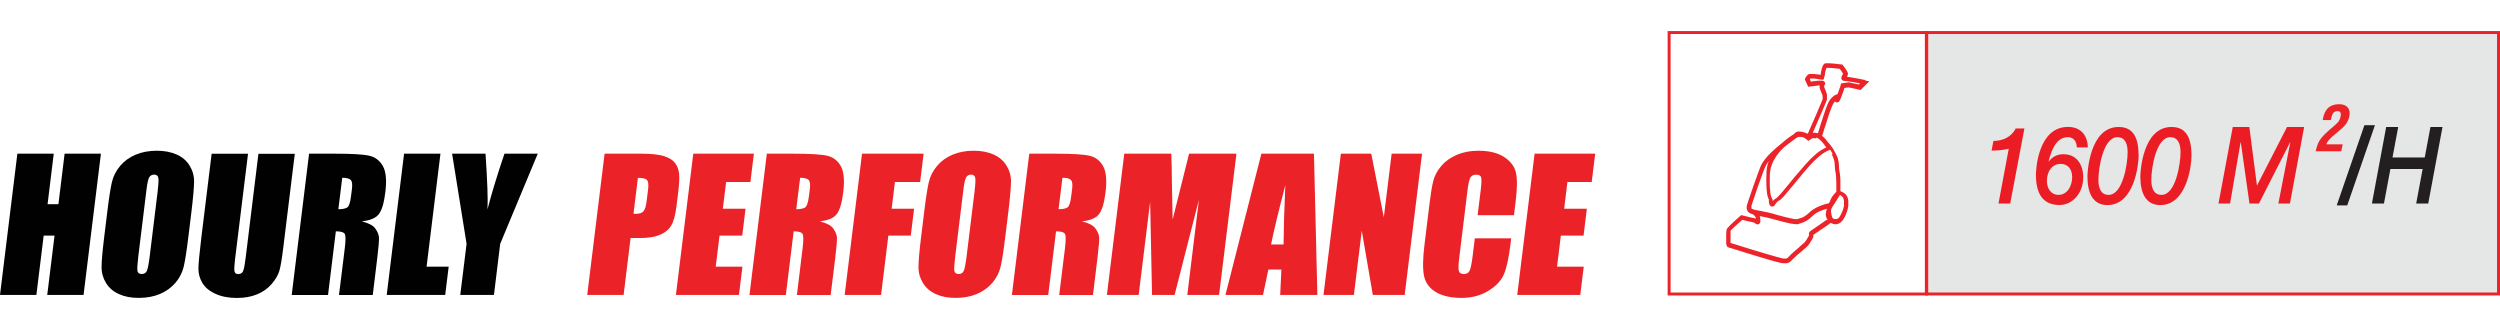 <?xml version="1.0" encoding="UTF-8"?>
<svg id="Layer_1" data-name="Layer 1" xmlns="http://www.w3.org/2000/svg" viewBox="0 0 380 50">
  <defs>
    <style>
      .cls-1 {
        fill: #231f20;
      }

      .cls-1, .cls-2, .cls-3, .cls-4, .cls-5, .cls-6 {
        stroke-width: 0px;
      }

      .cls-2 {
        fill: #ec1c25;
      }

      .cls-3 {
        fill: #eb2227;
      }

      .cls-4 {
        fill: #e5e6e6;
      }

      .cls-5 {
        fill: #ed232a;
      }

      .cls-6 {
        fill: #010101;
      }
    </style>
  </defs>
  <g>
    <path class="cls-6" d="m15.34,23.36l-2.64,21.47h-5.52l1.11-9.02h-1.65l-1.11,9.02H0l2.64-21.47h5.53l-.94,7.68h1.65l.94-7.68h5.53Z"/>
    <path class="cls-6" d="m28.64,35.93c-.26,2.16-.5,3.68-.71,4.58s-.62,1.72-1.25,2.46-1.41,1.31-2.36,1.71c-.95.4-2.02.6-3.22.6s-2.14-.19-3-.57c-.86-.38-1.52-.94-1.98-1.69s-.69-1.57-.68-2.45c0-.88.14-2.43.41-4.64l.45-3.67c.26-2.16.5-3.68.71-4.58.21-.9.63-1.72,1.25-2.46.62-.74,1.41-1.31,2.36-1.71.95-.4,2.02-.6,3.22-.6,1.14,0,2.14.19,3,.57.86.38,1.52.94,1.98,1.69.46.75.69,1.57.68,2.45s-.14,2.43-.41,4.64l-.45,3.67Zm-4.66-7.05c.12-1,.15-1.64.07-1.92s-.28-.42-.62-.42c-.29,0-.52.11-.7.34-.18.22-.34.89-.47,2l-1.23,10.02c-.15,1.24-.2,2.02-.13,2.31.07.29.28.44.65.44s.64-.17.78-.5c.15-.34.3-1.14.45-2.4l1.21-9.86Z"/>
    <path class="cls-6" d="m44.81,23.36l-1.76,14.35c-.2,1.63-.39,2.77-.58,3.43-.19.66-.58,1.33-1.18,2.03s-1.35,1.22-2.23,1.58c-.89.36-1.91.54-3.05.54-1.27,0-2.36-.21-3.28-.64-.92-.42-1.58-.98-1.98-1.66-.4-.68-.59-1.4-.59-2.15,0-.76.16-2.34.45-4.77l1.56-12.7h5.53l-1.98,16.1c-.11.94-.14,1.54-.07,1.8.07.26.25.39.56.39.35,0,.59-.14.73-.43s.27-.97.4-2.03l1.94-15.82h5.53Z"/>
    <path class="cls-6" d="m46.95,23.36h3.91c2.61,0,4.36.1,5.26.31.9.2,1.59.72,2.07,1.56.48.84.61,2.17.38,4-.2,1.67-.55,2.79-1.03,3.37-.48.58-1.34.92-2.56,1.04,1.06.27,1.75.64,2.07,1.1.32.46.5.88.55,1.27.04.38-.04,1.44-.25,3.17l-.69,5.66h-5.13l.88-7.13c.14-1.15.14-1.86,0-2.14-.15-.27-.6-.41-1.36-.41l-1.19,9.68h-5.52l2.64-21.47Zm5.07,3.67l-.59,4.77c.62,0,1.07-.09,1.34-.26s.46-.73.58-1.68l.15-1.18c.08-.68.02-1.13-.2-1.34-.22-.21-.64-.32-1.28-.32Z"/>
    <path class="cls-6" d="m66.95,23.36l-2.11,17.17h3.36l-.53,4.3h-8.89l2.64-21.47h5.53Z"/>
    <path class="cls-6" d="m81.74,23.36l-5.71,13.7-.95,7.77h-5.12l.96-7.77-2.2-13.7h5.08c.28,4.19.38,7.01.3,8.46.59-2.29,1.44-5.11,2.58-8.46h5.08Z"/>
  </g>
  <g>
    <path class="cls-3" d="m91.89,23.36h5.57c1.5,0,2.65.12,3.43.36.78.24,1.35.58,1.7,1.03.35.45.56,1,.63,1.64s.02,1.63-.15,2.98l-.23,1.87c-.17,1.37-.43,2.37-.79,3-.36.63-.93,1.11-1.72,1.44-.79.34-1.79.5-3,.5h-1.48l-1.06,8.65h-5.53l2.64-21.47Zm5.07,3.67l-.67,5.46c.16,0,.29.01.41.01.51,0,.88-.13,1.1-.38.23-.25.39-.78.49-1.57l.22-1.76c.09-.73.03-1.21-.17-1.43-.2-.22-.66-.33-1.38-.33Z"/>
    <path class="cls-3" d="m105.38,23.36h9.21l-.53,4.3h-3.69l-.5,4.07h3.45l-.5,4.08h-3.45l-.58,4.72h4.06l-.53,4.3h-9.58l2.64-21.47Z"/>
    <path class="cls-3" d="m116.55,23.36h3.91c2.61,0,4.36.1,5.26.31.9.2,1.59.72,2.07,1.56.48.84.61,2.17.38,4-.2,1.67-.55,2.79-1.03,3.37-.48.58-1.33.92-2.55,1.04,1.06.27,1.75.64,2.07,1.1.32.46.5.88.55,1.27.04.38-.04,1.44-.25,3.17l-.7,5.66h-5.13l.87-7.13c.14-1.15.14-1.86,0-2.14-.15-.27-.6-.41-1.36-.41l-1.19,9.68h-5.53l2.64-21.47Zm5.07,3.67l-.59,4.77c.62,0,1.07-.09,1.34-.26s.46-.73.58-1.68l.15-1.18c.08-.68.02-1.13-.2-1.34-.22-.21-.64-.32-1.28-.32Z"/>
    <path class="cls-3" d="m131.03,23.36h9.36l-.53,4.3h-3.83l-.5,4.07h3.41l-.5,4.08h-3.41l-1.11,9.02h-5.53l2.64-21.47Z"/>
    <path class="cls-3" d="m152.81,35.93c-.26,2.16-.5,3.68-.71,4.58s-.62,1.72-1.25,2.46-1.41,1.31-2.36,1.71c-.95.4-2.02.6-3.22.6s-2.14-.19-3-.57c-.86-.38-1.52-.94-1.98-1.69s-.69-1.57-.68-2.45c0-.88.14-2.43.41-4.64l.45-3.67c.26-2.16.5-3.68.71-4.58.21-.9.63-1.72,1.25-2.46.62-.74,1.41-1.31,2.36-1.71.95-.4,2.02-.6,3.22-.6,1.14,0,2.14.19,3,.57.86.38,1.52.94,1.98,1.69.46.75.69,1.57.68,2.45s-.14,2.43-.41,4.64l-.45,3.67Zm-4.66-7.05c.12-1,.15-1.64.07-1.92s-.28-.42-.62-.42c-.29,0-.52.11-.7.34-.18.22-.34.89-.47,2l-1.23,10.02c-.15,1.24-.2,2.02-.13,2.31.07.29.28.44.65.44s.64-.17.78-.5c.15-.34.3-1.14.45-2.4l1.21-9.86Z"/>
    <path class="cls-3" d="m156.42,23.36h3.91c2.61,0,4.36.1,5.26.31.9.2,1.59.72,2.07,1.56.48.84.61,2.17.38,4-.2,1.67-.55,2.79-1.03,3.37-.48.58-1.34.92-2.56,1.04,1.06.27,1.75.64,2.07,1.1.32.46.5.88.55,1.27.04.38-.04,1.44-.25,3.17l-.69,5.66h-5.13l.88-7.13c.14-1.15.14-1.86,0-2.14-.15-.27-.6-.41-1.36-.41l-1.19,9.68h-5.52l2.64-21.47Zm5.07,3.67l-.59,4.77c.62,0,1.07-.09,1.34-.26s.46-.73.58-1.68l.15-1.18c.08-.68.02-1.13-.2-1.34-.22-.21-.64-.32-1.28-.32Z"/>
    <path class="cls-3" d="m187.94,23.36l-2.64,21.47h-4.83l1.77-14.49-3.7,14.49h-3.43l-.29-14.16-1.74,14.16h-4.83l2.64-21.47h7.15c.05,1.29.08,2.81.09,4.56l.11,5.46,2.5-10.02h7.19Z"/>
    <path class="cls-3" d="m199.72,23.36l.52,21.47h-5.65l.18-3.86h-1.98l-.81,3.86h-5.71l5.46-21.47h7.99Zm-4.62,13.8c.02-2.43.11-5.44.27-9.02-1.07,4.11-1.79,7.11-2.17,9.02h1.9Z"/>
    <path class="cls-3" d="m216.15,23.36l-2.64,21.47h-4.84l-1.68-9.76-1.2,9.76h-4.62l2.64-21.47h4.62l1.91,9.67,1.19-9.67h4.62Z"/>
    <path class="cls-3" d="m230.13,32.71h-5.53l.46-3.73c.13-1.08.16-1.76.07-2.03-.09-.27-.33-.4-.73-.4-.46,0-.76.16-.93.49-.16.33-.31,1.03-.44,2.12l-1.22,9.97c-.13,1.04-.15,1.72-.07,2.04.08.32.34.48.77.48s.7-.16.86-.48c.17-.32.32-1.07.47-2.24l.33-2.7h5.53l-.1.83c-.27,2.22-.62,3.8-1.05,4.73-.42.93-1.21,1.74-2.36,2.44-1.15.7-2.5,1.05-4.06,1.05s-2.92-.3-3.89-.89c-.98-.59-1.57-1.41-1.79-2.46-.21-1.05-.19-2.62.07-4.73l.77-6.27c.19-1.55.38-2.71.58-3.48s.61-1.52,1.21-2.23c.61-.72,1.4-1.28,2.37-1.69.97-.41,2.06-.62,3.26-.62,1.63,0,2.93.32,3.91.95.98.64,1.58,1.43,1.8,2.38s.2,2.43-.05,4.43l-.25,2.04Z"/>
    <path class="cls-3" d="m233.26,23.36h9.21l-.53,4.3h-3.69l-.5,4.07h3.45l-.5,4.08h-3.45l-.58,4.72h4.06l-.53,4.3h-9.58l2.64-21.47Z"/>
  </g>
  <path class="cls-3" d="m293.03,44.91h-39.55V4.72h39.55v40.18Zm-39.1-.45h38.65V5.17h-38.65v39.28Z"/>
  <rect class="cls-4" x="292.87" y="4.95" width="86.9" height="39.73"/>
  <path class="cls-3" d="m380,44.91h-87.36V4.72h87.36v40.18Zm-86.91-.45h86.46V5.17h-86.46v39.28Z"/>
  <g>
    <path class="cls-2" d="m303.01,21.42c1.36,0,2.73-.57,3.37-1.89h1.33l-2.16,11.41h-1.78l1.56-8.33c-.88.21-1.72.28-2.61.28l.28-1.47Z"/>
    <path class="cls-2" d="m315.67,22.42c0-.95-.51-1.57-1.35-1.57-1.81,0-2.52,2.05-2.93,3.67l.03.03c.56-.78,1.35-1.11,2.22-1.11,1.97,0,3.01,1.5,3.01,3.55,0,2.35-1.64,4.17-3.59,4.17-2.57,0-3.6-1.73-3.6-4.6,0-.78.31-7.27,4.88-7.27,1.76,0,2.96,1.08,3.01,3.11h-1.67Zm-.7,4.5c0-1.14-.6-2.01-1.73-2.01-1.36,0-2.11,1.17-2.11,2.59,0,1.16.63,2.12,1.76,2.12,1.36,0,2.08-1.39,2.08-2.7Z"/>
    <path class="cls-2" d="m322.03,19.3c2.19,0,3.04,1.58,3.04,4.37,0,1.43-.69,7.5-4.74,7.5-2.19,0-3.04-1.78-3.04-4.37,0-.46.28-7.5,4.74-7.5Zm-.19,1.55c-2.13,0-2.88,4.65-2.88,6.49,0,1.19.34,2.28,1.56,2.28,2.13,0,2.88-4.65,2.88-6.49,0-1.19-.34-2.28-1.56-2.28Z"/>
    <path class="cls-2" d="m330.07,19.3c2.19,0,3.04,1.58,3.04,4.37,0,1.43-.69,7.5-4.74,7.5-2.19,0-3.04-1.78-3.04-4.37,0-.46.28-7.5,4.74-7.5Zm-.19,1.55c-2.13,0-2.88,4.65-2.88,6.49,0,1.19.34,2.28,1.56,2.28,2.13,0,2.88-4.65,2.88-6.49,0-1.19-.34-2.28-1.56-2.28Z"/>
    <path class="cls-2" d="m339.38,19.3h2.52l1.15,8.87h.03l4.55-8.87h2.6l-2.16,11.64h-1.76l1.82-9.32h-.03l-4.74,9.32h-1.44l-1.32-9.32h-.03l-1.6,9.32h-1.76l2.17-11.64Z"/>
  </g>
  <path class="cls-3" d="m351.97,23.01c.07-.3.22-.8.37-1.21.19-.49.68-1.14,1.68-2.01l.79-.68c.53-.47.8-.69.95-1.37.14-.65-.08-.85-.46-.85-.28,0-.54.09-.69.35-.2.31-.24.68-.32,1.01h-1.24l.04-.2c.13-.63.44-2.22,2.49-2.21,1.12,0,1.76.7,1.52,1.84-.17.79-.59,1.39-1.26,1.95l-1.27,1.08c-.34.29-.84.75-.96,1.23h2.48l-.22,1.05h-3.9Z"/>
  <g>
    <path class="cls-1" d="m355.18,31.22l4.21-12.19h1.6l-4.21,12.19h-1.6Z"/>
    <path class="cls-1" d="m362.7,19.3h1.83l-.87,4.63h4.9l.87-4.63h1.83l-2.17,11.64h-1.83l.98-5.25h-4.9l-.98,5.25h-1.83l2.17-11.64Z"/>
  </g>
  <path class="cls-5" d="m283.55,12.16h-.03s-.03-.01-.03-.01h-.05s-.06-.02-.06-.02h-.07s-.08-.03-.08-.03h-.08s-.09-.03-.09-.03l-.11-.02-.1-.02-.12-.02-.12-.02-.12-.03-.13-.02-.13-.02-.13-.03-.13-.02-.13-.02-.13-.03-.13-.02-.13-.02-.13-.02-.12-.02-.11-.02h-.11s-.1-.03-.1-.03l-.09-.02h-.07s.02-.04.02-.04l.02-.03.02-.03.02-.04.02-.03v-.04s.03-.04.03-.04l.02-.05v-.06s.02-.07.02-.07v-.07s-.02-.07-.02-.07l-.02-.04-.02-.05-.02-.05-.02-.04-.03-.05-.02-.05-.03-.05-.03-.05-.03-.05-.03-.05-.03-.05-.04-.05-.03-.05-.03-.05-.03-.05-.03-.05-.04-.04-.03-.04-.03-.05-.03-.04-.03-.04-.03-.03-.02-.03-.02-.03-.02-.03v-.02s-.02-.01-.02-.01v-.02s-.02-.01-.02-.01h0s-.09-.12-.09-.12l-.14-.02h-.01s-.02,0-.02,0h-.02s-.05-.01-.05-.01h-.05s-.06,0-.06,0h-.07s-.08-.02-.08-.02h-.08s-.09-.02-.09-.02l-.09-.02h-.1s-.1-.02-.1-.02h-.11s-.1-.02-.1-.02h-.11s-.1-.02-.1-.02h-.11s-.11-.02-.11-.02h-.1s-.11-.01-.11-.01h-.1s-.1-.01-.1-.01h-.1s-.09,0-.09,0h-.08s-.08,0-.08,0h-.07s-.07,0-.07,0h-.07s-.08.03-.08.03l-.12.06-.05.05-.03.05-.03.04-.03.04-.02.04-.03.04-.02.05-.02.04-.02.05-.02.05v.05s-.03.05-.03.05l-.02.05-.02.05-.02.05v.05s-.02.05-.02.05v.05s-.03.05-.03.05v.05s-.02.05-.02.05v.05s-.02.05-.02.05v.04s-.02.05-.02.05v.05s-.02.04-.02.04v.04s-.01.03-.01.03v.04s-.01.03-.01.03v.03s0,.02,0,.02v.02s0,.01,0,.01v.03s0,.02,0,.02v.02s0,.02,0,.02v.02s-.01.02-.01.02v.02s-.01.01-.01.01h-.01s-.07-.01-.07-.01h-.07s-.08-.02-.08-.02h-.08s-.08-.02-.08-.02h-.09s-.09-.02-.09-.02h-.09s-.09-.02-.09-.02h-.1s-.09-.02-.09-.02h-.09s-.09-.01-.09-.01h-.09s-.08,0-.08,0h-.08s-.08,0-.08,0h-.14s-.07.01-.07.01h-.07s-.07.03-.07.03l-.08.04-.11.07h0s-.01.02-.01.02l-.02.02-.02.02-.02.02v.02s-.03.02-.03.02l-.02.02-.02.02-.02.02v.02s-.03.03-.03.03l-.02.02v.02s-.03.02-.03.02v.02s-.02.02-.02.02l-.02.02h-.01s-.01.03-.01.03h0s0,.02,0,.02v.02s-.02.01-.02.01h0s-.01.02-.01.02h0s0,.02,0,.02h0s0,0,0,0v.02s0-.01,0-.01h0s-.09.16-.09.16l.07.17.34.74.1.24.26-.04h0s.02,0,.02,0h.03s.04,0,.04,0h.05s.05-.01.05-.01h.06s.07-.02.07-.02h.07s.08-.02.08-.02h.08s.09-.02.09-.02h.09s.09-.02.09-.02l.09-.02h.1s.09-.02.09-.02h.09s.09-.02.09-.02h.09s.08-.01.08-.01h.05s0,.02,0,.02v.05s-.02.05-.02.05v.14s.01.05.01.05v.05s.02.05.02.05v.04s.02.03.02.03v.04s.02.04.02.04l.02.04v.03s.02.04.02.04v.03s.02.04.02.04l.02.03v.04s.03.03.03.03v.04s.02.03.02.03l.02.04v.03s.03.04.03.04v.03s.02.04.02.04l.02.03v.03s.03.03.03.03v.03s.02.03.02.03v.03s.02.03.02.03v.03s.03.03.03.03v.02s.02.02.02.02v.03s.02.02.02.02h0s0,.02,0,.02v.02s.01.02.01.02v.02s.01.01.01.01v.03s.01.02.01.02v.02s0,.02,0,.02v.02s0,.02,0,.02v.02s0,.02,0,.02v.05s0,.03,0,.03v.06s0,.02,0,.02v.02s0,.02,0,.02v.03s0,.02,0,.02v.02s0,.02,0,.02v.04s0,.02,0,.02h0s-.02.08-.02.08l-.05.11-.05.14-.07.16-.07.18-.09.2-.09.21-.09.23-.11.24-.1.25-.11.26-.11.26-.12.27-.12.27-.11.27-.12.27-.12.26-.11.25-.11.24-.1.24-.1.22-.09.21-.08.18-.07.18-.04.09h-.02s-.03-.02-.03-.02h-.04s-.04-.03-.04-.03h-.04s-.05-.03-.05-.03l-.06-.02-.05-.02h-.01s0,0,0,0l-.04-.02-.06-.02-.05-.02-.05-.02h-.05s-.05-.02-.05-.02h-.05s-.02-.02-.02-.02l-.07-.02-.07-.02h-.07s-.07-.02-.07-.02h-.07s-.07-.02-.07-.02h-.07s-.07-.01-.07-.01h-.07s-.07,0-.07,0h-.07s-.08.02-.08.02l-.08.02-.08.03-.08.03-.08.05-.07.06-.06.07h0s-.04.04-.04.04l-.07.06-.08.07-.16.1-.17.11-.17.12-.19.13-.2.15-.2.16-.21.17-.21.18-.22.19h0s-.17.14-.17.14l-.22.18-.22.18-.22.18-.22.2-.22.2-.22.2-.21.2-.21.21-.2.21-.19.21-.18.22-.17.22-.16.22-.15.22-.13.22-.11.22-.1.23-.08.21-.08.21-.08.21-.08.22-.08.22-.08.22-.08.23-.08.22-.08.23-.08.22-.08.22-.08.22-.08.22-.07.21-.07.21-.07.2-.07.2-.07.2-.06.18-.06.18-.06.17-.06.17-.05.15-.05.15-.05.14-.04.13-.04.11-.03.1-.03.09-.02.08-.02.06-.02.05-.02.04v.05s-.02.04-.02.04v.04s-.02.04-.02.04v.04s-.02.04-.02.04v.03s0,.05,0,.05v.04s0,.03,0,.03v.04s0,.04,0,.04v.07s0,.04,0,.04v.03s.01.04.01.04v.03s.02.03.02.03v.04s.02.03.02.03v.03s.02.03.02.03v.03s.03.03.03.03v.03s.03.03.03.03v.03s.03.03.03.03l.02.02.02.02h0l.03.05.04.04.03.03.04.03.03.03.04.02.03.02.04.02.03.02.04.02h.03s.04.03.04.03l.03.02h.04s.03.02.03.02h.03s.03.02.03.02h.04s.03.03.03.03h.03s.02.02.02.02h.02s.03.02.03.02h.03s.01.02.01.02h.02s.02.02.02.02h.01s.01.02.01.02v.02s.03.01.03.01l.02.02v.02s.03.01.03.01h.01s.02.03.02.03l.02.02v.02s.03.02.03.02v.02s.03.02.03.02l.02.02.02.02v.02s.02.02.02.02l.02.02v.02s.02.01.02.01v.02s.02.02.02.02h0s0,.03,0,.03v.02s.01.01.01.01h.01s0,.02,0,.02v.02s0,.02,0,.02h0v.05s0,.02,0,.02l-.04-.02h-.04s-.05-.03-.05-.03l-.06-.02h-.06s-.06-.03-.06-.03h-.06s-.07-.02-.07-.02h0-.06s-.06-.02-.06-.02h-.06s-.06-.02-.06-.02l-.06-.02h-.06s-.07-.02-.07-.02l-.07-.02h-.07s-.07-.03-.07-.03l-.07-.02-.06-.02-.07-.02h-.07s-.06-.03-.06-.03h-.06s-.06-.03-.06-.03h-.06s-.06-.03-.06-.03h-.05s-.05-.03-.05-.03h-.05s-.05-.02-.05-.02h-.04s-.04-.02-.04-.02h-.03s-.03-.01-.03-.01h-.02s-.02-.01-.02-.01h-.01s0,0,0,0h0s-.17-.05-.17-.05l-.14.12h0s-.02.02-.02.02l-.03.03-.03.03-.05.04-.05.04-.06.05-.07.06-.07.07-.08.07-.08.07-.09.08-.08.08-.09.08-.09.08-.09.08-.09.09-.09.08-.09.09-.09.08-.09.09-.09.08-.08.08-.08.08-.07.08-.06.07-.06.07-.05.06-.05.06-.05.06-.04.07-.04.1v.05s-.01.05-.01.05v.04s-.01.06-.01.06v.06s-.01.06-.01.06v.06s-.01.07-.01.07v.07s-.01.07-.01.07v.07s0,.08,0,.08v.08s0,.08,0,.08v.08s0,.08,0,.08v.08s0,.08,0,.08v.23s0,.07,0,.07v.07s0,.07,0,.07v.06s0,.06,0,.06v.2s0,.04,0,.04v.04s0,0,0,0v.03s0,.03,0,.03v.03s.01.02.01.02v.02s.02.03.02.03v.02s.01.03.01.03v.02s.01.02.01.02v.02s.02.02.02.02v.02s.02.02.02.02h0s0,.03,0,.03v.02s.01.01.01.01v.02s.02.01.02.01h.01s.01.03.01.03h0s0,.01,0,.01h.01s.01.04.01.04l.02.02h0s0,0,0,0l.06.05.08.03h.03s.06.03.06.03l.1.03.14.04.17.05.2.06.23.07.26.08.28.09.29.09.32.1.33.1.34.11.35.11.36.11.37.11.37.11.37.12.36.1.36.11.35.1.34.11.33.09.31.09.29.08.27.07.25.07.22.05.2.05.16.04.14.03h.12s.07.02.07.02h.07s.07,0,.07,0h.06s.06,0,.06,0h.12s.06-.01.06-.01h.06s.05-.01.05-.01h.05s.06-.02.06-.02h.05s.05-.03.05-.03l.05-.02.05-.02.05-.03.04-.02.05-.03.04-.03.04-.03.04-.03.04-.03.04-.04.03-.03.04-.04.04-.04.04-.04.04-.04.04-.04.04-.04.05-.05h0s.05-.05.05-.05l.05-.04.05-.05.06-.05.06-.06.06-.05.06-.06.06-.06.06-.06.07-.06.07-.06.07-.06.07-.06.07-.06.07-.06.07-.06.07-.06.07-.06.07-.06.07-.06.07-.05.06-.06.06-.06.06-.05.06-.05.05-.05.06-.05.05-.04.04-.04.05-.04.04-.03.03-.03.04-.03.03-.03.04-.03.03-.03.03-.03.03-.03.03-.03.03-.03.03-.03.03-.03.03-.03.03-.03.03-.03.02-.03.02-.04.03-.03.02-.04.03-.04.03-.04.02-.04.03-.04.02-.04.03-.04.03-.05.03-.05.03-.04.03-.06.03-.05.04-.06.04-.06.04-.06.04-.07h0s.04-.08.04-.08l.04-.07.03-.07.03-.07.02-.06.02-.06v-.06s.01-.06.01-.06v-.11s0-.04,0-.04l.03-.03.04-.03.06-.04.06-.04.07-.05.08-.06.09-.06.09-.06.09-.06.1-.07.1-.07.1-.07.11-.07.1-.07.11-.07.11-.07.11-.07.1-.07.11-.07.1-.07.1-.07.09-.07.1-.06.09-.07.09-.06.08-.06.08-.06.07-.05.07-.05.06-.05.06-.04h0s0,0,0,0l.04.02.03.03.04.02.03.02h.04s.04.03.04.03l.04.02h.05s.04.03.04.03h.05s.05.02.05.02h.05s.05.02.05.02h.05s.06,0,.06,0h.06s.06,0,.06,0h.06s.06-.01.06-.01h.06s.06-.03.06-.03h.07s.06-.03.06-.03l.06-.03.06-.03.06-.03.06-.04.06-.04.06-.05.06-.05.05-.05.05-.05.05-.06.05-.06.05-.06.05-.07.04-.06.04-.07.05-.07.04-.07.04-.07.04-.08.04-.07.04-.08.04-.08.03-.08.03-.08.03-.08.03-.09.03-.08.03-.08.03-.08.03-.08.03-.08.02-.08.02-.08.02-.08.02-.08v-.08s.03-.07.03-.07v-.07s.02-.07.02-.07v-.07s.02-.07.02-.07v-.07s0-.07,0-.07v-.06s0-.06,0-.06v-.25s0-.06,0-.06v-.06s0-.06,0-.06v-.06s-.02-.05-.02-.05v-.06s-.02-.06-.02-.06v-.05s-.02-.06-.02-.06v-.05s-.02-.05-.02-.05l-.02-.05-.02-.06-.02-.04v-.05s-.04-.05-.04-.05l-.02-.04-.02-.04-.03-.05-.03-.04-.03-.04-.03-.04-.03-.04-.03-.03-.02-.03-.04-.03-.03-.03-.03-.03-.03-.02-.03-.03-.04-.02-.03-.02-.04-.03-.03-.02-.04-.02-.03-.02-.04-.02-.03-.02-.04-.02-.03-.02-.05-.02-.03-.02h-.04s-.04-.03-.04-.03l-.04-.02h-.04s-.03-.02-.03-.02v-.15s0-.09,0-.09v-.1s0-.1,0-.1v-.48s0-.13,0-.13v-.13s0-.13,0-.13v-.13s0-.13,0-.13v-.13s-.01-.13-.01-.13v-.13s-.02-.13-.02-.13v-.13s-.02-.13-.02-.13v-.12s-.02-.12-.02-.12l-.02-.12-.02-.11-.02-.11v-.08s-.03-.08-.03-.08v-.08s-.02-.08-.02-.08v-.08s-.02-.08-.02-.08v-.08s-.01-.08-.01-.08v-.08s0-.08,0-.08v-.08s-.01-.09-.01-.09v-.08s-.01-.08-.01-.08v-.09s-.02-.08-.02-.08v-.09s-.02-.09-.02-.09v-.09s-.03-.09-.03-.09l-.02-.09-.02-.09-.02-.1-.03-.1-.03-.1-.04-.1-.04-.11-.05-.11-.05-.11-.05-.11-.06-.12-.07-.12-.06-.11-.06-.11-.06-.1-.05-.1-.05-.09-.05-.08-.05-.08-.05-.07-.05-.07-.05-.06-.04-.06-.04-.06-.04-.06-.04-.05-.04-.05-.03-.05-.04-.04-.03-.04-.04-.04-.03-.04-.04-.04-.03-.04-.03-.03-.03-.04-.03-.03-.03-.04-.03-.04-.04-.04-.03-.04-.04-.04-.03-.05-.04-.05-.05-.07-.04-.06-.05-.05-.05-.06-.04-.05-.05-.05-.04-.04-.04-.04-.04-.04-.04-.04-.04-.03-.03-.03-.04-.03-.03-.03-.03-.03-.03-.02-.02-.02-.02-.02h-.02s0-.02,0-.02v-.03s.04-.06.04-.06l.03-.08.02-.09.04-.11.04-.12.04-.13.04-.14.04-.15.05-.16.06-.16.06-.18.05-.17.06-.18.06-.18.06-.19.06-.19.06-.19.06-.19.06-.19.06-.18.06-.18.06-.18.06-.17.06-.16.06-.15.05-.15.05-.14.05-.12.05-.12.04-.09.04-.08.03-.07.04-.07.03-.07.04-.06.03-.06.04-.06.03-.05.04-.05.03-.05.04-.04.03-.04.07.07.12.07.15.03.13-.04.08-.05.06-.05.04-.05.04-.05.04-.05.03-.06.03-.07.04-.08.04-.09.03-.08.04-.08.03-.09.03-.08.03-.09.03-.08.03-.08.03-.08.03-.08.03-.08.03-.08.03-.08.02-.07.03-.07.02-.07.02-.07.02-.06.02-.06.02-.06v-.05s.03-.05.03-.05l.02-.05v-.03s.66-.09.66-.09l1.62.36.18.04.13-.13.75-.75.44-.44-.62-.12Zm-5.8-1.89h0s0,0,0,0h0Zm-1.08,1.37h0s0,0,0,0h0s0,0,0,0Zm-1.67.58h0s0,0,0,0Zm0,.01h0s0,0,0,0h0Zm1.93.73h0s0,0,0,0h0Zm-.81,7.96h.03s.02.02.02.02h.02s.03.02.03.02h.02s.03.03.03.03l.03.02.03.02.04.02.03.02.04.02.03.03.04.02.03.03.03.02.03.03.03.03.03.03.03.03.03.03.03.03.03.03.02.03.03.03.03.02.02.03.03.02.02.02.02.02.02.02.02.02h0s.02.03.02.03l.02.03.02.03.03.03.03.04.04.04.03.04.04.04.03.05.04.05.03.05.04.05.03.05.04.05.03.05.04.05.03.05.04.05v.02s-.08.04-.08.04l-.17.08-.16.09-.16.09-.17.1-.16.1-.16.11-.16.12-.16.12-.15.13-.15.13-.15.13-.15.14-.15.14-.15.14-.15.15-.14.15-.14.15-.14.15-.14.15-.14.15-.14.15-.13.15-.13.16-.13.15-.13.15-.13.15-.13.15-.12.15-.13.14-.13.15-.13.15-.13.15-.13.15-.13.16-.13.16-.13.16-.13.16-.13.16-.13.16-.13.16-.13.15-.12.15-.12.15-.12.14-.12.14-.11.14-.12.14-.11.13-.11.12-.1.12-.1.11-.09.1-.09.1-.08.08-.08.08-.07.07-.06.06-.05.05-.05.04-.03.02h0s-.05.03-.05.03l-.06.03-.05.03-.05.04-.05.03-.05.04-.04.04-.04.04-.04.04-.03.04-.04.04-.03.04v.02s-.01,0-.01,0v-.03s0-.03,0-.03v-.02s0-.02,0-.02v-.02h0s0-.09,0-.09l-.02-.06-.02-.05-.02-.04-.02-.03-.02-.02v-.02s-.03-.02-.03-.02v-.03s-.02-.03-.02-.03l-.02-.04-.02-.04-.02-.05v-.06s-.04-.07-.04-.07l-.02-.08-.02-.09-.02-.1-.02-.11-.02-.13-.02-.14v-.16s-.03-.17-.03-.17v-.19s-.03-.2-.03-.2v-.22s-.01-.24-.01-.24v-.26s0-.28,0-.28v-.3s.01-.31.01-.31v-.34s.04-.33.04-.33l.04-.31.06-.31.09-.3.1-.29.12-.28.13-.28.15-.26.16-.26.17-.25.18-.24.18-.24.19-.22.2-.21.21-.2.19-.18h.01s.21-.18.21-.18l.2-.15.19-.15.19-.14.17-.13.17-.13.16-.11.14-.11.13-.1.08-.06.11-.07.11-.07.1-.06.08-.04.04-.03h.01s.02,0,.02,0h.04s.03,0,.03,0h.02s.03,0,.03,0h.06s.03,0,.03,0h.03s.04,0,.04,0h.03s.04,0,.04,0h.03s.04,0,.04,0h.03s.04,0,.04,0h.03s.02,0,.02,0l.06.02.06.02.06.02.05.02.06.02h0s.03.02.03.02h.03s.03.03.03.03l.03.02h.03s.02.03.02.03l.03.02.02.02.03.02.03.02h.02s.02.03.02.03l.03.02h.02s.02.03.02.03h.02s.02.02.02.02h.01s.01.02.01.02h.02s.01.02.01.02h.01s0,.01,0,.01h0s0,.01,0,.01h0s0,0,0,0h0s0,0,0,0l.19.15.21-.13.41-.27h.04s.02,0,.02,0h.04s.03,0,.03,0h.03s.01,0,.01,0h.03s.03,0,.03,0h.02s.03,0,.03,0h.03s.03,0,.03,0h.04s.03.01.03.01h.03s.03.01.03.01h.03s.03.01.03.01h.02Zm-6.58,10.05h0s0,0,0,0h0Zm-6.46,6h0s0,0,0,0h0Zm12.51-1.49h0s0,0,0,0h0Zm2.06-2.07l-.08.05-.08.06-.09.06-.09.06-.09.07-.1.07-.1.07-.1.07-.1.07-.1.07-.1.07-.11.07-.1.07-.11.07-.1.07-.1.07-.1.07-.09.07-.1.06-.09.06-.08.06-.08.05-.08.06-.07.04-.06.05-.06.04-.06.04-.04.04-.04.03-.04.04-.04.04-.04.05-.03.06-.03.06-.02.07v.07s0,.06,0,.06v.04s.02.03.02.03v.02s.01.01.01.01h0s0,.03,0,.03v.02s-.01.03-.01.03l-.02.04-.02.04-.02.05-.04.06h0s-.04.07-.04.07l-.04.06-.03.06-.04.06-.03.06-.03.05-.03.05-.03.04-.03.04-.02.04-.03.04-.02.03-.02.04-.02.03-.02.03-.02.03-.02.02-.02.03-.02.02-.02.02-.02.03-.02.02-.02.02-.02.02-.02.02-.03.02-.02.02-.03.02-.03.02-.03.03-.03.03-.03.03-.04.03-.04.04-.05.04-.05.04-.05.05-.05.05-.06.05-.06.05-.06.05-.06.06-.06.06-.07.06-.07.06-.07.06-.07.06-.07.06-.07.06-.07.06-.07.06-.07.06-.07.07-.07.06-.07.06-.07.06-.06.06-.07.06-.06.05-.06.06-.05.06-.06.05-.05.05-.05.05-.04.04-.04.04-.04.05-.03.04-.04.03-.03.03-.03.03-.03.03-.03.03-.03.02-.02.02-.02.02h-.03s-.02.03-.02.03h-.01s-.02.02-.02.02h-.02s-.02.01-.02.01h-.02s-.02.02-.02.02h-.02s-.02.01-.02.01h-.03s-.03,0-.03,0h-.03s-.04,0-.04,0h-.14s-.05,0-.05,0h-.06s-.06,0-.06,0h-.06s-.12-.04-.12-.04l-.15-.03-.19-.05-.22-.06-.24-.06-.27-.08-.29-.08-.31-.09-.32-.09-.34-.1-.35-.1-.36-.11-.36-.11-.37-.11-.37-.11-.36-.11-.36-.11-.35-.11-.35-.11-.33-.1-.31-.1-.3-.09-.28-.09-.26-.08-.23-.07-.2-.06-.17-.06-.14-.04-.06-.02h0s0-.02,0-.02h0s0-.02,0-.02h0s0-.02,0-.02h0s0-.02,0-.02v-.05s0-.04,0-.04v-.05s0-.05,0-.05v-.46s0-.08,0-.08v-.07s0-.08,0-.08v-.08s0-.08,0-.08v-.07s0-.07,0-.07v-.07s0-.07,0-.07v-.07s0-.07,0-.07v-.06s0-.06,0-.06v-.05s0-.05,0-.05v-.04s0-.03,0-.03h0s.02-.03.02-.03l.03-.04.04-.05.05-.05.06-.06.07-.07.07-.07.08-.08.08-.08.09-.08.09-.08.09-.08.09-.08.09-.09.09-.08.09-.08.09-.08.09-.08.08-.07.08-.07.08-.07.07-.06.06-.06.06-.06.04-.03h.04s.04.02.04.02h.05s.05.03.05.03l.06.02h.05s.06.03.06.03h.06s.07.03.07.03h.06s.07.03.07.03h.07s.07.03.07.03l.07.02h.07s.07.03.07.03h.07s.07.03.07.03h.07s.07.03.07.03h.07s.06.02.06.02h.06s.06.03.06.03h.05s.05.02.05.02h.04s.04.02.04.02h.03s.03.02.03.02l.03.02h.03s.02.02.02.02h.02s.02.02.02.02h.03s.02.02.02.02h.01s.02.03.02.03h.02s.01.02.01.02h.01s.02.02.02.02h.02s.02.03.02.03l.02.02h.02s.03.03.03.03h.03s.04.03.04.03h.05s.05.02.05.02h.1s.05-.02.05-.02l.04-.02h0l.05-.02.05-.03.04-.03.05-.04.03-.05.03-.04.02-.04v-.05s.02-.04.02-.04v-.04s0-.04,0-.04v-.03s0-.03,0-.03v-.03s0-.03,0-.03v-.03s0-.02,0-.02v-.03s0-.02,0-.02v-.02s-.01-.03-.01-.03v-.02s0-.02,0-.02v-.03s-.01-.02-.01-.02v-.02s-.01-.03-.01-.03v-.02s-.01-.02-.01-.02v-.02s0-.02,0-.02v-.02s0-.04,0-.04v-.04s-.02-.04-.02-.04v-.04s-.02-.04-.02-.04l-.02-.04-.02-.04h0s.01,0,.01,0l.11.02.12.02.12.02.12.02.12.03.12.02.13.03.13.02.13.03.12.03.13.03.12.03.12.03.11.03.11.03.1.02.1.03.09.03.1.02.11.03.11.03.12.03.12.03.13.03.12.04.13.03.13.04.13.03.14.04.14.03.14.04.14.03.14.04.14.03.14.03.14.03.13.03.13.03.13.02.12.02.12.02h.12s.11.03.11.03h.11s.1.02.1.02h.1s.1,0,.1,0h.09s.09-.02.09-.02l.09-.03.04-.02h.04s.04-.03.04-.03l.04-.02h.04s.05-.02.05-.02h.05s.04-.03.04-.03h.05s.05-.03.05-.03l.05-.02.06-.02.06-.02.06-.02.06-.03.06-.03.07-.03.07-.04.07-.03.08-.04.07-.04.08-.05.08-.05.08-.05.08-.06.08-.06.09-.07.09-.08.09-.08.1-.09.1-.09.11-.1.1-.09.1-.08.1-.08.11-.08.11-.07.11-.07.12-.06.12-.06.12-.05.12-.05.12-.05.12-.05.11-.04.11-.04.11-.04.11-.04.1-.03.1-.03.1-.02.06-.02h0s-.02.06-.02.06l-.02.07-.03.07-.02.07-.02.07-.03.1-.02.09v.09s-.02.09-.02.09v.09s0,.08,0,.08v.08s.02.08.02.08v.07s.03.07.03.07l.02.07.02.07.02.07.03.06.03.06.02.06.03.05.03.05.02.03-.04.02-.07.05Zm1.5-4.29h0,0s0,0,0,0Zm.67.62h.02s.02.03.02.03h.02s.02.02.02.02l.02.02.02.02h.03s.02.03.02.03l.02.02.02.02.02.02.02.02.02.02.02.02h.01s0,.02,0,.02v.02s.02.01.02.01v.02s.02.02.02.02v.02s.02.03.02.03v.03s.02.03.02.03v.03s.02.03.02.03v.04s.02.03.02.03v.04s.02.04.02.04v.04s.01.04.01.04v.04s.01.05.01.05v.05s0,.04,0,.04v.05s0,.05,0,.05v.05s0,.05,0,.05v.06s0,.06,0,.06v.05s0,.05,0,.05v.06s0,.06,0,.06v.05s-.01.05-.01.05v.06s-.02.06-.02.06l-.02.06v.07s-.03.07-.03.07v.07s-.04.07-.04.07l-.02.07-.02.07-.03.07-.03.07-.02.07-.03.07-.03.07-.03.07-.03.07-.03.07-.03.07-.03.07-.04.06-.03.06-.04.06-.03.05-.03.05-.03.06-.03.05-.03.04-.03.05-.03.03-.03.03-.03.02-.03.02-.03.02-.03.02h-.02s-.03.03-.03.03l-.03.02h-.03s-.03.02-.03.02h-.02s-.04.01-.04.01h-.03s-.03,0-.03,0h-.15s-.03,0-.03,0h-.03s-.03-.01-.03-.01h-.02s-.03-.01-.03-.01h-.03s-.02-.02-.02-.02h-.03s-.02-.02-.02-.02h-.02s-.02-.01-.02-.01h-.01s-.01-.01-.01-.01h0s-.02-.02-.02-.02l-.02-.02h-.02s-.01-.02-.01-.02h-.01s-.01-.02-.01-.02h0s-.01-.01-.01-.01h-.01s-.01-.02-.01-.02h0s0-.02,0-.02h0s0-.02,0-.02h0s0-.03,0-.03v-.02s-.03-.02-.03-.02v-.03s-.02-.03-.02-.03v-.02s-.02-.04-.02-.04v-.03s-.03-.04-.03-.04v-.04s-.02-.05-.02-.05v-.05s-.02-.06-.02-.06v-.05s-.02-.06-.02-.06l-.02-.07v-.07s-.02-.06-.02-.06v-.07s0-.07,0-.07v-.06s0-.07,0-.07v-.07s.02-.07.02-.07v-.06s.03-.06.03-.06v-.02s.02-.03.02-.03l.02-.05.02-.04.02-.04.02-.04.02-.04.02-.04.02-.03.02-.04.02-.03.02-.03.02-.03.02-.04.02-.03.03-.04.02-.03.02-.04.03-.03.02-.04.03-.04.03-.05.03-.04.03-.05.03-.05.04-.05.03-.05.04-.06.03-.06.04-.06.03-.06.04-.05.03-.06.04-.06.03-.06.04-.06.03-.05.04-.05.03-.05.03-.05.03-.05.03-.05.03-.05.02-.04.03-.05.02-.04.03-.03.02-.04h.02s.02.01.02.01h.02s.02.01.02.01h.02s.02.02.02.02h.02s.02.02.02.02h.03s.02.03.02.03Zm-1.37-6.22l.06.11.05.1.04.1.04.09.03.09.03.09.03.09.03.08.02.08.02.08.02.08.02.08v.08s.02.07.02.07v.08s.01.08.01.08v.07s.01.08.01.08v.08s.01.08.01.08v.08s.01.08.01.08v.08s.01.08.01.08v.09s.02.09.02.09v.09s.02.09.02.09v.09s.03.1.03.1l.02.1.02.09v.1s.02.1.02.1l.02.11v.11s.02.12.02.12v.12s.01.12.01.12v.13s.01.13.01.13v.13s.01.13.01.13v.13s.01.12.01.12v.13s0,.13,0,.13v.13s0,.11,0,.11v.12s0,.11,0,.11v.1s0,.1,0,.1v.1s0,.09,0,.09v.07s0,.07,0,.07v.06h0s-.02.03-.02.03l-.03.04-.04.03-.03.04-.04.03-.03.04-.04.04-.03.04-.04.04-.03.04-.04.04-.03.04-.03.04-.03.04-.04.04-.03.04-.02.04-.03.04-.02.03-.03.04-.03.03-.02.04-.02.03-.02.04-.02.03v.03s-.02.02-.02.02v.02s-.02.02-.02.02v.02s-.02.02-.02.02v.02s-.02.02-.02.02v.02s-.03.02-.03.02v.02s-.02.02-.02.02v.02s-.02.02-.02.02v.02s-.01.02-.01.02h-.01s0,.03,0,.03v.02s-.02.02-.02.02h0s0,.02,0,.02h0s0,.02,0,.02h0s0,.02,0,.02h0s0,.01,0,.01h0s-.02.02-.02.02v.02s-.02.03-.02.03l-.02.03v.03s-.04.03-.04.03l-.02.04-.02.04-.03.05-.03.06h0s-.04.02-.04.02h-.08s-.08.03-.08.03l-.09.02-.1.02-.1.03-.11.03-.11.03-.11.04-.12.04-.12.04-.13.05-.13.05-.13.05-.13.06-.13.06-.13.06-.13.07-.13.07-.13.08-.13.08-.13.09-.13.1-.13.1-.12.1-.1.09-.1.09-.09.08-.09.07-.08.07-.08.06-.08.06-.07.05-.07.05-.07.04-.06.04-.06.04-.06.03-.05.03-.05.02-.05.02-.05.02-.05.02h-.04s-.04.03-.04.03h-.05s-.04.03-.04.03h-.05s-.04.02-.04.02h-.05s-.05.03-.05.03h-.04s-.05.03-.05.03h-.05s-.05.03-.05.03l-.06.02-.05.02h-.01s-.03,0-.03,0h-.05s-.06,0-.06,0h-.07s-.08,0-.08,0h-.09s-.1-.02-.1-.02l-.1-.02-.11-.02-.11-.02-.12-.03-.13-.02-.12-.03-.13-.03-.13-.03-.14-.03-.13-.03-.14-.03-.14-.04-.14-.03-.13-.04-.13-.04-.13-.04-.13-.03-.13-.03-.13-.03-.12-.04-.12-.03-.11-.03-.1-.03-.1-.03-.1-.03-.1-.03-.11-.03-.12-.03-.12-.03-.12-.03-.12-.03-.13-.03-.12-.03-.13-.02-.13-.03-.13-.02-.12-.03-.13-.03-.12-.02-.12-.03-.11-.02-.12-.02-.11-.02-.11-.02-.1-.02-.09-.02-.08-.02h-.08s-.07-.03-.07-.03h-.06s-.06-.02-.06-.02h-.05s-.04-.02-.04-.02h-.03s-.02,0-.02,0h0s0,0,0,0h-.01s-.03-.02-.03-.02h-.04s-.03-.03-.03-.03h-.04s-.03-.03-.03-.03h-.04s-.03-.02-.03-.02h-.03s-.03-.02-.03-.02h-.02s-.03-.02-.03-.02l-.02-.02h-.02s-.02-.01-.02-.01h-.02s-.01-.02-.01-.02h-.01s-.01-.01-.01-.01h0s0-.02,0-.02h0s0-.02,0-.02h0s0-.02,0-.02h0s0-.02,0-.02v-.02h0s0-.02,0-.02h0s0-.02,0-.02h0v-.03h0s0-.03,0-.03v-.02s0-.01,0-.01v-.02s0-.02,0-.02v-.02s0-.02,0-.02v-.03s0-.02,0-.02v-.02s.01-.03.01-.03v-.03s.01-.03.01-.03v-.03s.02-.03.02-.03l.02-.05.02-.06.02-.07.03-.09.03-.11.04-.11.04-.13.05-.13.05-.15.05-.15.06-.17.06-.17.06-.18.06-.19.07-.2.07-.2.07-.21.07-.21.07-.21.08-.22.08-.22.08-.22.08-.22.08-.22.08-.23.08-.22.08-.22.08-.22.08-.22.08-.21.08-.21.08-.2.08-.18.1-.19.11-.19.13-.2.14-.2.05-.07h0s-.12.34-.12.34l-.09.34-.07.35-.05.37-.02.37v.34s-.02.33-.02.33v.3s0,.28,0,.28v.26s.01.25.01.25v.23s.02.21.02.21v.2s.02.18.02.18l.02.17.02.15v.14s.03.13.03.13l.02.12.02.11.02.1.03.09.02.08.02.07.03.07.02.06.02.05.02.04.02.04v.03s.02,0,.02,0v.05s0,.03,0,.03v.03s0,.04,0,.04v.04s0,.04,0,.04v.04s0,.04,0,.04v.04s.01.04.01.04v.04s.01.04.01.04v.04s.01.04.01.04v.04s.02.04.02.04v.04s.02.04.02.04l.02.04v.04s.03.04.03.04l.02.04.03.05.04.05.05.05.07.05.1.03h.12s.11-.02.11-.02h0l.06-.03.04-.03.04-.03.03-.03.03-.03.02-.03.02-.03.03-.03.02-.03.02-.03.02-.03.02-.03.02-.03.03-.03.02-.03.02-.03.02-.03.03-.03.02-.03.02-.03.03-.03.02-.03.03-.02.02-.03.02-.02.02-.02.03-.02.02-.02.02-.02h.03s.02-.02.02-.02h.02s.09-.06.09-.06l.08-.05.07-.05.08-.06.08-.07.08-.08.08-.08.09-.09.1-.1.09-.11.1-.11.1-.12.11-.13.11-.13.12-.14.12-.14.12-.14.12-.15.13-.15.13-.15.13-.15.13-.16.13-.16.13-.16.13-.16.13-.16.13-.16.13-.16.13-.15.13-.15.12-.15.12-.15.12-.15.13-.15.12-.15.13-.15.13-.15.13-.15.14-.15.13-.15.13-.15.14-.14.13-.15.14-.14.14-.14.14-.14.14-.14.14-.13.14-.13.14-.13.14-.13.14-.12.14-.11.14-.11.14-.1.15-.1.14-.09.14-.09.15-.08.15-.08.15-.07.14-.06.14-.06h.03s.03.03.03.03l.05.08.06.09.05.1.06.1.06.11.06.1Zm.86-8.48h0s0,0,0,0h0Zm1.75-2.53h-.05s-.94.14-.94.14l-.23.03-.06.22h0s0,.02,0,.02v.02s-.01.03-.01.03v.02s-.01.03-.01.03v.03s-.02.04-.02.04l-.02.05v.05s-.03.05-.03.05l-.02.05-.02.05-.02.06-.02.06-.02.06-.03.07-.02.07-.02.07-.03.07-.02.07-.03.08-.03.08-.03.07-.03.08-.03.08-.02.05-.26.1h-.01s0,0,0,0h-.01s-.02.01-.02.01h-.02s-.02.03-.02.03h-.02s-.03.02-.03.02h-.03s-.03.04-.03.04l-.03.02-.04.02-.03.03-.04.03-.04.03-.04.04-.04.03-.05.04-.04.04-.05.04-.05.05-.04.05-.05.05-.05.06-.04.06-.05.06-.05.07-.04.07-.05.07-.04.08-.04.08-.05.09-.05.1-.05.11-.05.12-.05.13-.05.14-.06.15-.06.16-.06.17-.06.17-.06.18-.06.18-.07.19-.06.19-.06.19-.06.19-.06.19-.06.19-.06.18-.06.18-.06.18-.05.17-.05.17-.05.16-.05.15-.04.14-.04.13-.03.12-.04.1-.03.09-.03.08v.03s-.04,0-.04,0l-.05-.02h-.04s-.05-.02-.05-.02h-.04s-.04-.02-.04-.02h-.04s-.03-.01-.03-.01h-.04s-.04,0-.04,0h-.03s-.04-.01-.04-.01h-.03s-.03,0-.03,0h-.03s-.03,0-.03,0h-.02s-.03,0-.03,0h-.03s-.02,0-.02,0h-.06s-.02,0-.02,0h0l.04-.09.09-.21.1-.23.1-.23.11-.24.11-.26.12-.27.11-.26.12-.27.12-.27.11-.27.12-.26.11-.26.1-.25.11-.24.1-.23.09-.22.08-.2.08-.18.06-.16.06-.14.05-.12.03-.1.03-.08v-.17s0-.01,0-.01h0s0-.03,0-.03h0s0-.02,0-.02v-.02s0-.02,0-.02v-.04s0-.01,0-.01v-.04s0-.02,0-.02v-.03s0-.03,0-.03v-.02s0-.03,0-.03v-.03s0-.03,0-.03v-.03s0-.03,0-.03v-.03s0-.03,0-.03v-.03s-.01-.03-.01-.03v-.03s0-.04,0-.04v-.03s-.02-.03-.02-.03v-.03s-.02-.04-.02-.04v-.03s-.02-.03-.02-.03v-.03s-.02-.03-.02-.03v-.04s-.02-.03-.02-.03v-.03s-.03-.03-.03-.03v-.03s-.02-.03-.02-.03v-.03s-.02-.04-.02-.04l-.02-.03v-.03s-.02-.03-.02-.03v-.04s-.03-.03-.03-.03l-.02-.04v-.03s-.03-.04-.03-.04v-.03s-.02-.03-.02-.03v-.03s-.03-.03-.03-.03v-.03s-.02-.03-.02-.03v-.04s-.02-.03-.02-.03v-.03s-.02-.03-.02-.03v-.03s-.02-.03-.02-.03v-.03s0,0,0,0v-.02s0-.01,0-.01h0v-.02h0s0-.01,0-.01h0s0,0,0,0h0s0-.03,0-.03h.01s.01-.02.01-.02v-.02s.02-.02.02-.02v-.03s.03-.02.03-.02l.02-.02.02-.03v-.03s.02-.04.02-.04v-.04s.02-.04.02-.04v-.05s0-.05,0-.05v-.05s-.11-.19-.11-.19l-.12-.08-.09-.03-.07-.02h-.07s-.07-.01-.07-.01h-.07s-.07,0-.07,0h-.08s-.08,0-.08,0h-.09s-.09.01-.09.01h-.09s-.1.02-.1.02h-.1s-.09.02-.09.02h-.1s-.09.02-.09.02h-.09s-.09.02-.09.02l-.09.02h-.08s-.08.02-.08.02h-.07s-.07.02-.07.02l-.16-.34h0s0-.02,0-.02h.01s.01-.03.01-.03h.01s.01-.03.01-.03h.01s.02-.03.02-.03v-.02s.02,0,.02,0h0s.01,0,.01,0h.05s.06,0,.06,0h.13s.07,0,.07,0h.07s.08,0,.08,0h.08s.08.02.08.02h.09s.09.02.09.02h.08s.08.02.08.02h.08s.08.02.08.02l.08.02h.07s.07.02.07.02h.07s.06.02.06.02h.05s.05.01.05.01h.04s.03.01.03.01h.02s.02,0,.02,0h0l.25.04.11-.23h0s0-.02,0-.02h0s0,0,0,0h0s0-.02,0-.02h0s0-.02,0-.02v-.02s.01-.02.01-.02h0s.01-.03.01-.03v-.02s.01-.02.01-.02v-.02s.02-.02.02-.02v-.02s.01-.02.01-.02v-.02s.02-.03.02-.03v-.03s.02-.02.02-.02v-.03s.02-.03.02-.03v-.03s.01-.03.01-.03v-.02s0-.03,0-.03v-.03s.01-.03.01-.03v-.03s0-.02,0-.02v-.03s.01-.03.01-.03v-.03s.01-.03.01-.03v-.04s.01-.04.01-.04v-.04s.02-.04.02-.04v-.05s.02-.05.02-.05v-.04s.03-.05.03-.05v-.05s.02-.05.02-.05v-.05s.02-.04.02-.04l.02-.05v-.04s.03-.04.03-.04v-.04s.02-.03.02-.03v-.04s.03-.03.03-.03v-.03h.23s.08,0,.08,0h.09s.1.01.1.01h.1s.11.01.11.01h.1s.11.02.11.02h.11s.11.02.11.02h.1s.11.02.11.02h.1s.1.02.1.02h.09s.09.02.09.02h.08s.08.02.08.02h.07s.06.02.06.02h0v.02s.04.03.04.03l.02.03.03.04.03.04.03.04.03.04.03.04.03.05.03.04.03.05.03.04.02.04.03.05.03.04.02.04.02.03.02.04.02.03h0s0,.02,0,.02v.03s-.03.03-.03.03l-.02.03-.02.03-.02.03-.02.04-.02.04-.02.04-.02.04-.02.04-.02.05v.04s-.03.05-.03.05v.06s-.02.06-.02.06v.07s.02.08.02.08l.03.08.05.07.07.07.07.04.07.03.07.02h.07s.07.02.07.02h.09s.07,0,.07,0h.08s.09.02.09.02h.09s.1.03.1.03l.11.02h.12s.12.03.12.03l.12.02.13.02.13.02.13.02.13.03.13.02.13.02.13.03.12.02.12.02.12.03h.07s-.17.18-.17.18l-1.5-.33-.06-.02Z"/>
</svg>